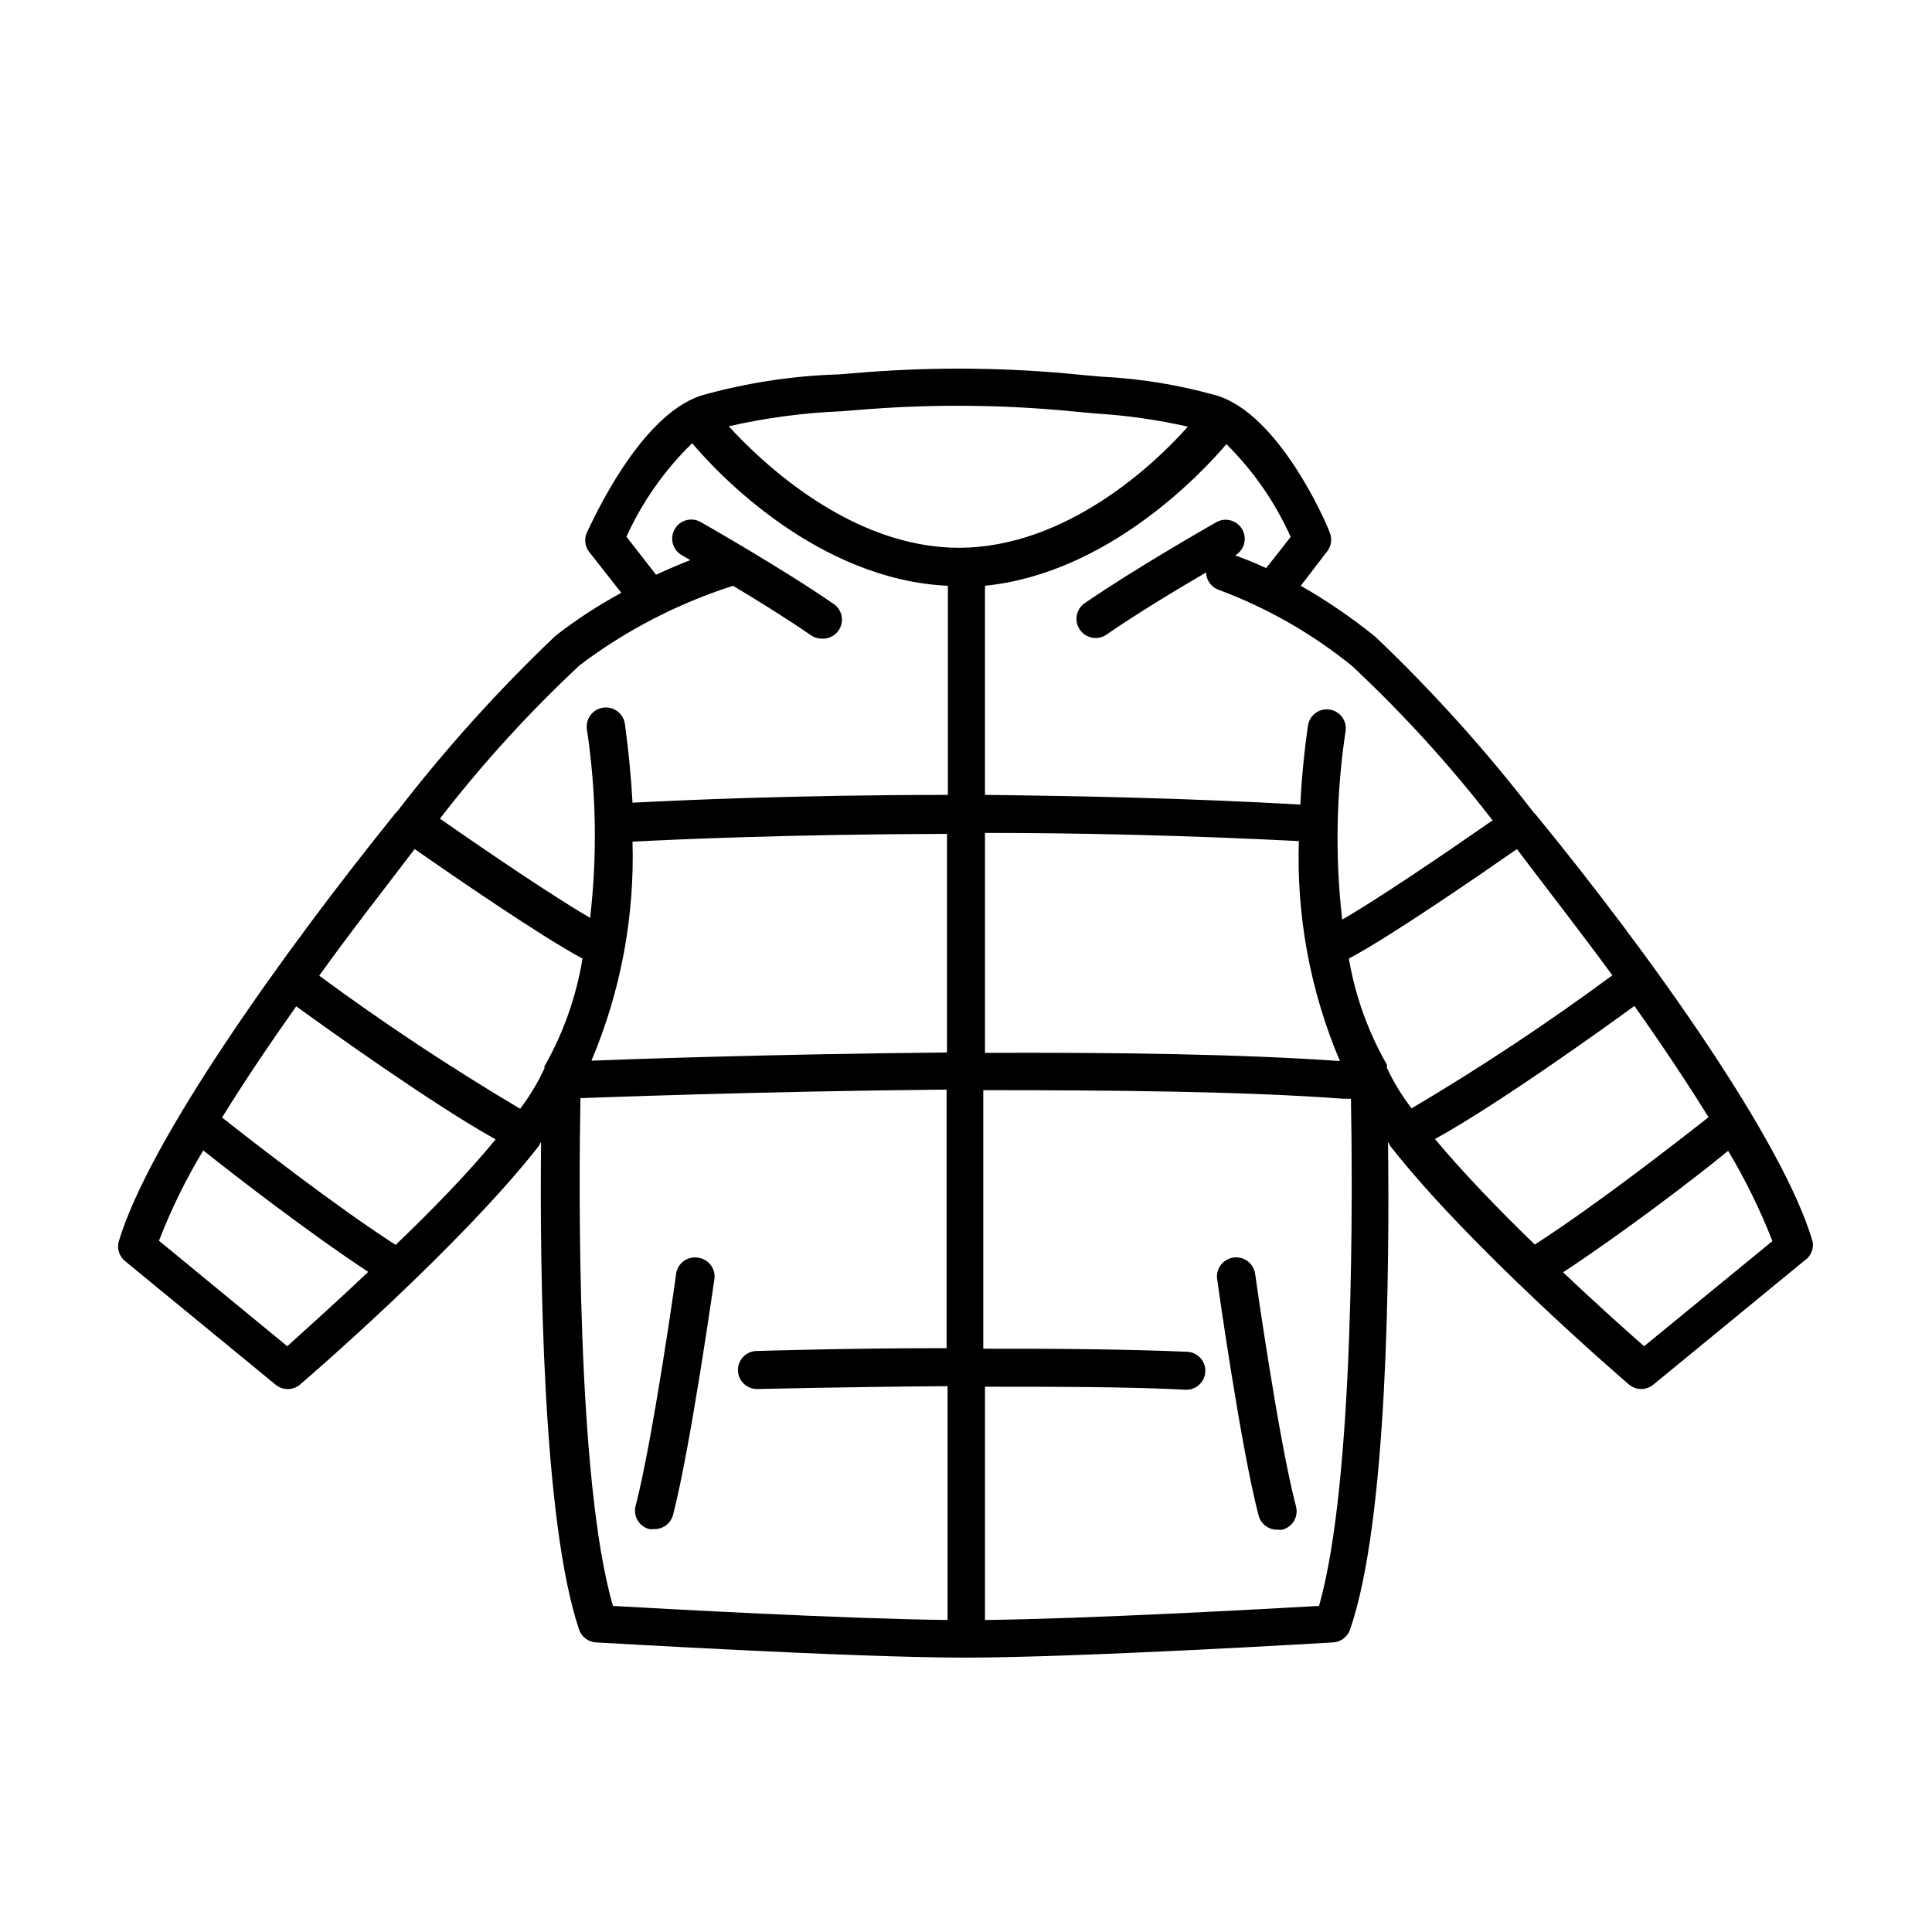 <?xml version="1.0" encoding="UTF-8"?>
<!-- Uploaded to: SVG Find, www.svgrepo.com, Generator: SVG Find Mixer Tools -->
<svg fill="#000000" width="800px" height="800px" version="1.1" viewBox="144 144 512 512" xmlns="http://www.w3.org/2000/svg">
 <g>
  <path d="m328.86 477.28c-1.328-0.184-2.68 0.168-3.746 0.98-1.07 0.816-1.77 2.023-1.945 3.356 0 0.402-6.195 44.133-10.73 61.465-0.336 1.293-0.145 2.672 0.535 3.824 0.684 1.152 1.793 1.988 3.09 2.32 0.418 0.051 0.844 0.051 1.262 0 2.356 0.074 4.449-1.496 5.039-3.777 4.637-17.887 10.68-60.809 10.984-62.625h-0.004c0.141-1.328-0.25-2.66-1.094-3.699-0.84-1.039-2.059-1.703-3.391-1.844z"/>
  <path d="m624.39 473.1c-7.758-26.652-43.023-76.176-73.555-113.41l-0.301-0.25-0.004-0.004c-12.805-16.621-26.867-32.234-42.066-46.703-6.211-5.023-12.816-9.535-19.75-13.5l7.004-9.121c1.109-1.438 1.359-3.363 0.656-5.039-1.16-3.223-13.504-31.184-29.828-36.223-10.051-2.856-20.395-4.543-30.832-5.039l-5.039-0.453c-19.066-1.957-38.273-2.191-57.383-0.703l-6.902 0.555c-12.41 0.371-24.73 2.266-36.676 5.641-16.324 5.441-28.668 33.199-30.23 36.375-0.707 1.676-0.457 3.602 0.656 5.039l8.516 10.832h-0.004c-6.109 3.312-11.941 7.121-17.43 11.387-15.199 14.465-29.262 30.078-42.07 46.703l-0.301 0.25c-30.227 37.484-65.496 87.008-73.406 113.66-0.457 1.848 0.168 3.797 1.613 5.039l39.953 32.797c1.875 1.582 4.621 1.582 6.5 0 2.117-1.812 42.621-36.727 63.48-63.48v-0.25l0.402-0.504c-0.352 32.547 0.301 100.21 10.078 129.18h-0.004c0.664 1.914 2.41 3.242 4.434 3.375 0.707 0 67.609 4.031 97.789 4.031 30.18 0 96.934-3.981 97.59-4.031 2.039-0.113 3.812-1.445 4.484-3.375 10.078-28.969 10.48-96.629 10.078-129.18l0.402 0.504h-0.004c-0.02 0.082-0.02 0.168 0 0.25 20.859 26.754 61.363 61.668 63.48 63.48 1.867 1.555 4.582 1.555 6.449 0l39.953-32.797c1.691-1.078 2.582-3.059 2.266-5.039zm-112.85-46.098v-0.352-0.508c-4.981-8.707-8.391-18.223-10.078-28.109 11.184-5.945 34.914-22.32 44.535-29.02 8.164 10.832 16.93 22.016 25.293 33.453-17.125 12.648-34.879 24.422-53.203 35.266-2.559-3.332-4.754-6.93-6.547-10.73zm-223.19 0c-1.773 3.832-3.953 7.465-6.5 10.832-18.328-10.859-36.102-22.629-53.254-35.27 8.312-11.586 17.031-22.719 25.293-33.551 9.621 6.699 33.352 23.074 44.488 29.02h-0.004c-1.617 9.867-4.941 19.379-9.824 28.109 0 0-0.25 0.402-0.352 0.656zm23.277-59.953c11.387-0.605 42.219-1.965 83.332-2.066v57.938c-45.344 0.402-85.648 1.812-94.211 2.168h-0.008c7.758-18.359 11.469-38.172 10.883-58.09zm93.402-2.32c25.191 0 53.402 0.656 83.18 2.168-0.648 19.988 3.062 39.883 10.883 58.289-26.301-1.863-60.961-2.316-94.062-2.168zm81.016-78.441-6.5 8.262c-3.828-1.762-6.648-2.82-8.211-3.375 2.418-1.391 3.254-4.481 1.863-6.902-1.391-2.422-4.484-3.254-6.902-1.863-0.906 0.504-21.914 12.496-35.016 21.562-2.18 1.648-2.648 4.731-1.059 6.953 1.59 2.277 4.723 2.84 7.004 1.258 7.859-5.441 18.941-12.141 26.398-16.473 0.059 2.109 1.426 3.961 3.426 4.633 12.773 4.758 24.684 11.566 35.266 20.152 13.488 12.617 25.941 26.297 37.234 40.91-12.898 8.969-30.23 20.758-39.852 26.301-1.902-16.629-1.598-33.434 0.906-49.98 0.391-2.754-1.527-5.301-4.281-5.691s-5.305 1.527-5.695 4.281c-1.059 7.457-1.715 14.41-2.016 20.906-29.977-1.711-58.391-2.266-83.582-2.566v-54.312c0.035-0.367 0.035-0.738 0-1.105 32.344-3.273 57.031-29.371 63.984-37.535 7.144 7.074 12.918 15.41 17.031 24.586zm-119-33.301 7.004-0.555h-0.004c18.461-1.402 37.004-1.168 55.422 0.703l5.039 0.453h-0.004c8.176 0.508 16.297 1.672 24.285 3.477-8.414 9.574-32.043 32.094-60.66 32.094-28.617 0-52.297-22.672-61.012-32.195l0.004 0.004c9.832-2.238 19.848-3.57 29.926-3.981zm-69.375 67.258c12.258-9.234 25.988-16.336 40.605-21.008 6.699 4.031 14.609 8.918 20.605 13.098 0.844 0.586 1.844 0.902 2.871 0.906 2.312 0.156 4.434-1.289 5.137-3.496 0.707-2.207-0.188-4.613-2.164-5.824-13.098-9.07-34.109-21.059-35.016-21.562h0.004c-2.422-1.391-5.512-0.559-6.902 1.863-1.395 2.422-0.559 5.512 1.863 6.902l2.266 1.309c-2.621 1.008-5.691 2.316-9.07 3.879l-7.859-10.078 0.004 0.004c4.207-9.281 10.121-17.688 17.43-24.789 7.055 8.465 33.555 36.227 67.762 37.789-0.043 0.383-0.043 0.773 0 1.156v54.262c-41.059 0-71.895 1.461-83.582 2.066-0.352-6.551-1.008-13.453-2.016-20.859-0.387-2.781-2.961-4.723-5.742-4.332s-4.723 2.961-4.332 5.742c2.492 16.551 2.777 33.355 0.855 49.98-9.523-5.543-26.953-17.332-39.801-26.301 11.238-14.551 23.641-28.164 37.082-40.707zm-77.539 180.52-34.004-27.961c3.219-8.301 7.144-16.309 11.738-23.934 8.613 6.852 27.961 21.816 43.73 32.195-9.172 8.664-17.23 15.867-21.465 19.699zm28.719-26.855c-16.172-10.43-37.684-27.207-45.996-33.754 5.742-9.32 12.496-19.348 19.648-29.473 8.566 6.195 36.172 25.996 52.852 35.266-7.359 8.969-17.031 18.895-26.504 27.961zm48.77-38.945v0.004c0.5 0.051 1.008 0.051 1.512 0 0.754 0 45.344-1.762 95.723-2.215v68.52c-27.156 0-50.078 0.754-50.383 0.754l0.004-0.004c-2.785 0.07-4.984 2.383-4.914 5.164 0.07 2.781 2.383 4.981 5.164 4.914 0.402 0 23.227-0.555 50.383-0.754v61.965c-27.305-0.301-75.57-2.973-88.672-3.727-9.773-33.555-9.02-112.6-8.617-134.62zm195.93 134.62c-13.25 0.754-61.262 3.426-88.52 3.727v-61.816c18.742 0 38.391 0 53.352 0.805h0.004c2.781 0 5.039-2.254 5.039-5.039 0-2.781-2.258-5.035-5.039-5.035-15.113-0.656-34.914-0.855-53.809-0.805v-68.52c33.703 0 69.074 0.301 95.27 2.266h0.91c0.418 0.055 0.84 0.055 1.258 0 0.402 21.766 1.16 100.86-8.465 134.42zm30.73-123.73c16.625-9.168 44.234-28.969 52.852-35.266 7.152 10.078 13.855 20.152 19.648 29.473-8.312 6.551-29.824 23.328-46.047 33.754-9.27-8.969-18.895-18.895-26.449-27.965zm55.422 54.914c-4.231-3.727-12.344-10.934-21.461-19.598 15.77-10.379 35.266-25.191 43.73-32.195 4.57 7.637 8.496 15.641 11.738 23.93z"/>
  <path d="m476.63 481.62c-0.375-2.785-2.938-4.734-5.719-4.359s-4.734 2.938-4.359 5.719c0.25 1.812 6.297 44.738 10.984 62.625v-0.004c0.59 2.285 2.68 3.856 5.039 3.781 0.418 0.047 0.84 0.047 1.258 0 1.297-0.332 2.41-1.168 3.09-2.32s0.875-2.531 0.539-3.828c-4.586-17.281-10.781-61.211-10.832-61.613z"/>
 </g>
</svg>